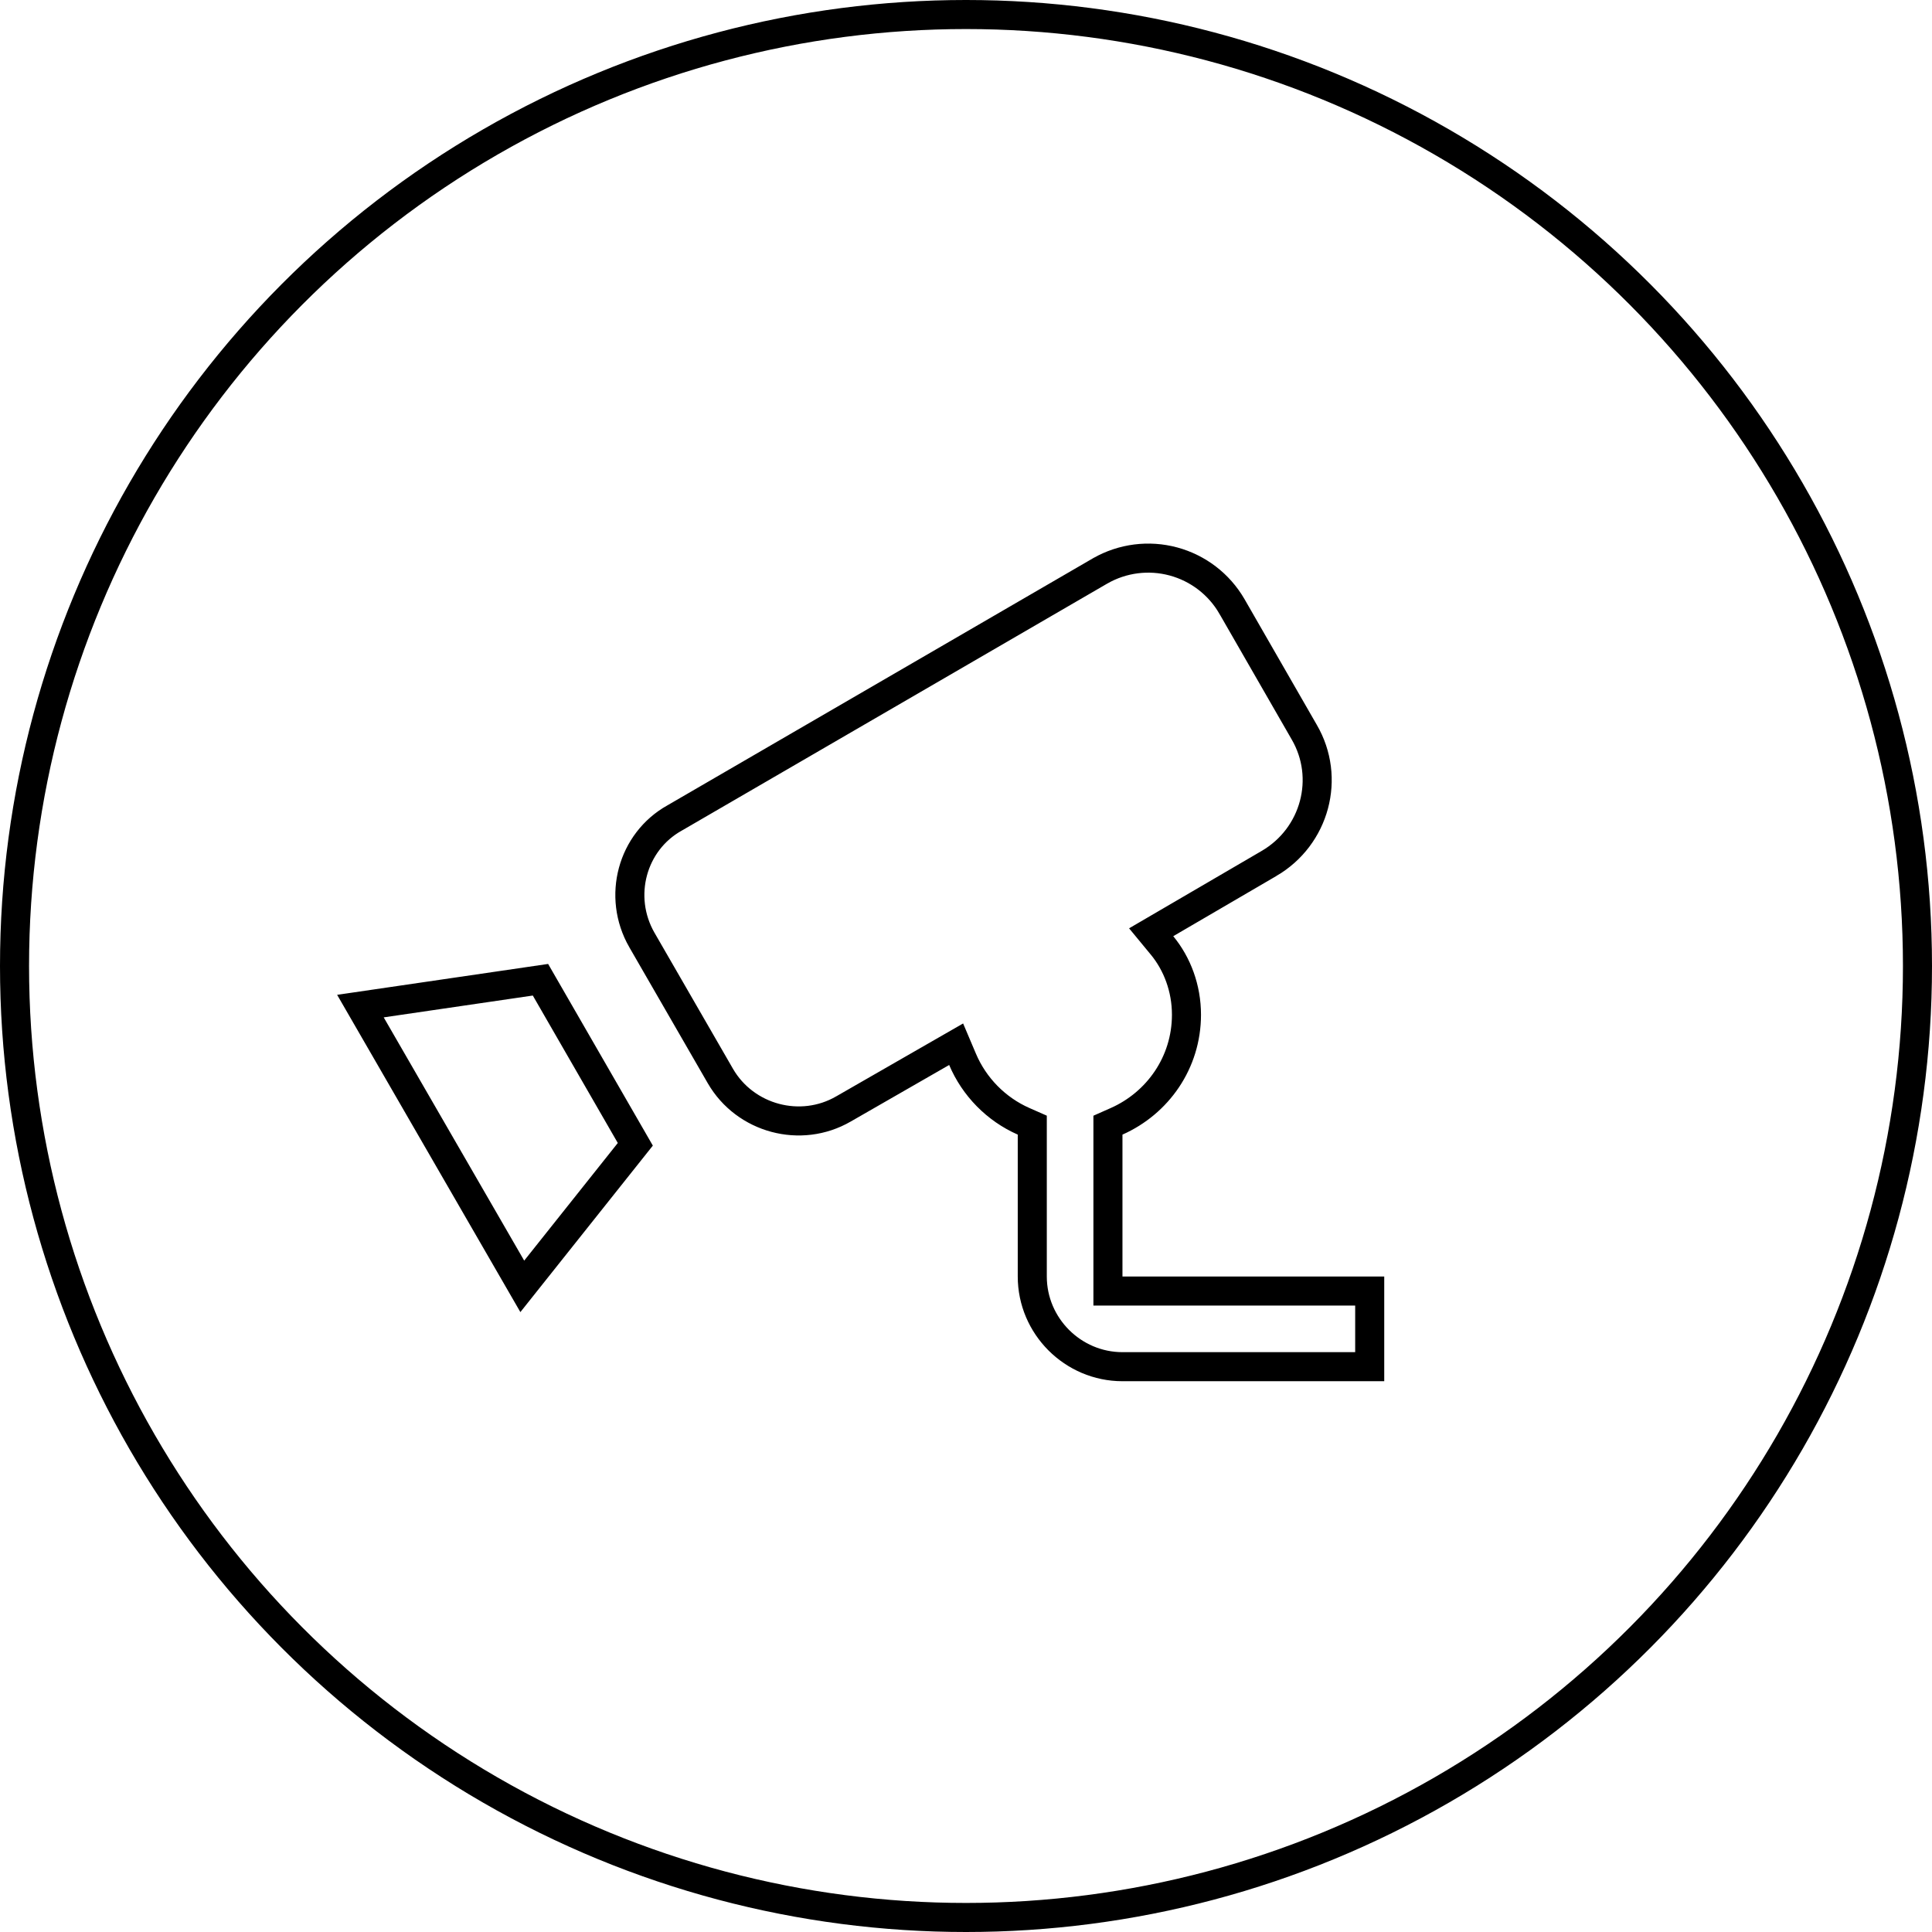 <svg xmlns="http://www.w3.org/2000/svg" width="266" height="266" viewBox="0 0 266 266" fill="none"><circle cx="133" cy="133" r="131" stroke="black" stroke-width="4"></circle><path d="M152.542 175.75V177.75H154.542H188.583V188.167H154.542C147.717 188.167 142.125 182.574 142.125 175.75V156.215V154.911L140.932 154.385C137.148 152.718 134.128 149.635 132.524 145.848L131.643 143.77L129.686 144.894L116.134 152.679L116.128 152.682C110.24 156.092 102.596 154.044 99.183 148.149L88.375 129.415C88.374 129.414 88.374 129.414 88.373 129.413C84.95 123.435 87.025 115.885 92.876 112.621L92.891 112.613L92.906 112.605L151.495 78.589C151.497 78.588 151.499 78.587 151.502 78.586C154.554 76.849 158.168 76.388 161.558 77.303C164.949 78.218 167.842 80.436 169.605 83.474C169.606 83.475 169.607 83.477 169.607 83.478L179.551 100.771L179.558 100.783C183.244 107.093 181.069 115.173 174.726 118.879C174.726 118.879 174.726 118.879 174.725 118.879L160.526 127.168L158.494 128.354L159.991 130.168C162.075 132.694 163.354 136.065 163.354 139.708C163.354 146.297 159.393 151.878 153.731 154.387L152.542 154.914V156.215V175.75ZM49.623 138.521L74.412 134.892L87.471 157.549L71.909 177.108L49.623 138.521Z" stroke="black" stroke-width="4"></path></svg>